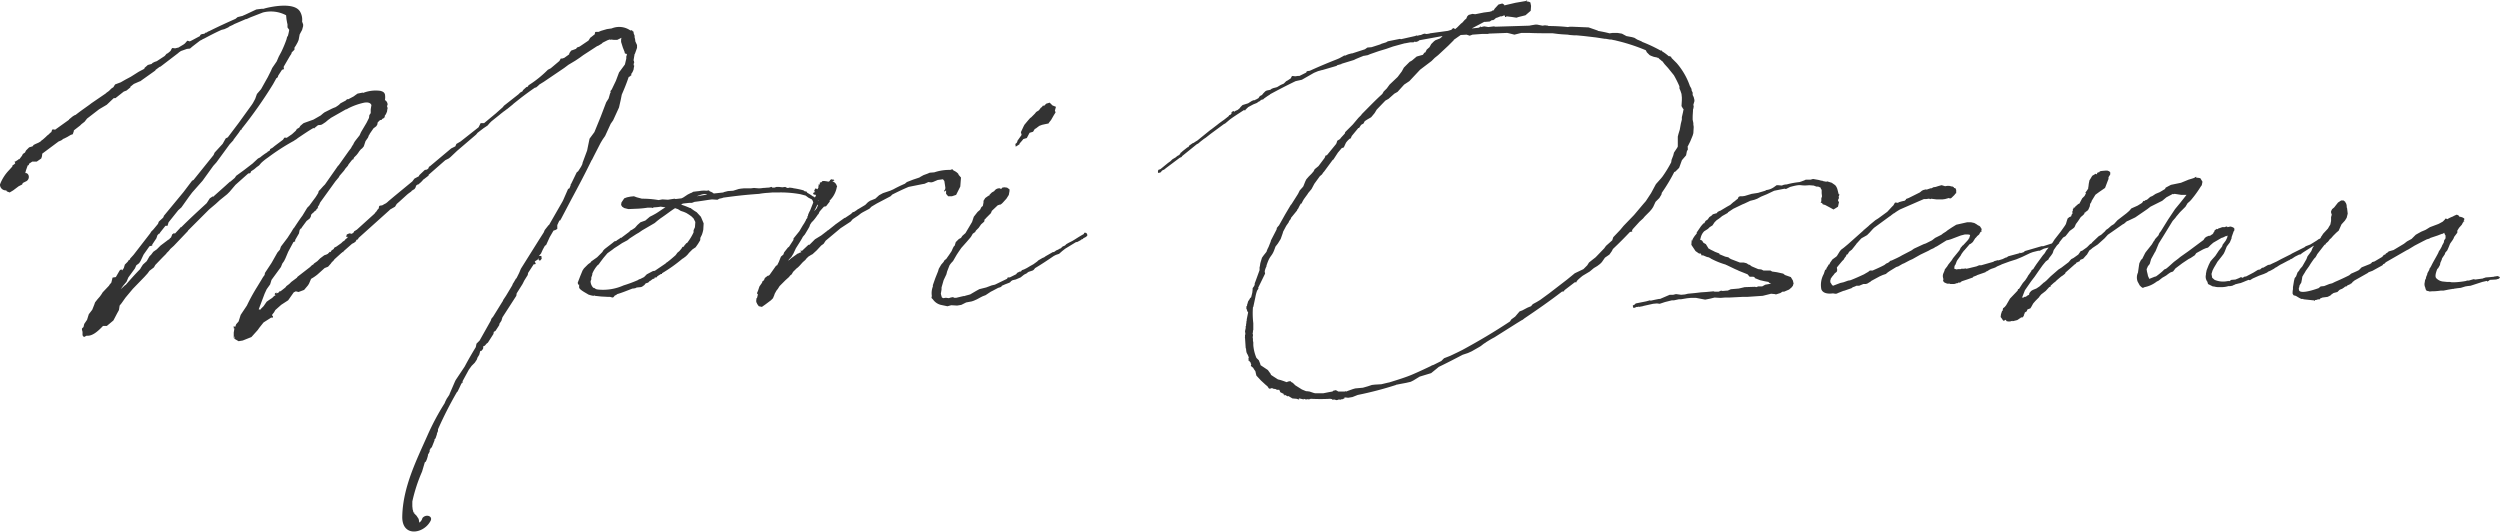 <svg xmlns="http://www.w3.org/2000/svg" width="382.631" height="81.348" viewBox="0 0 382.631 81.348"><path d="M34.182-14.543l-3.025,3.662v.106l-.106.159-.637.584-.106.265v.053l-.743.9-.318.318-.159.265L26.538-4.936l-.531.584v.159h-.159l-.212.318-.425.425-.159.531-.265.372-.053-.159-.212.053-.106.106-.584,1.008-.372.053-.159.053v.106l-.159.637-.318.372v.053L21.815.8l-.159.265-.265.372-.372.425-.372.478-.106.318-.318.8-.531.69-.265.849L19,5.626l-.106.425V6.1c-.265.265-.318.159-.159.743v.531l.212.265.425-.212c.8.106,1.645-.584,2.495-1.486h.584L23.46,5.1l.584-1.115.265-.478.106-.69.265-.318.637-.9L26.432.265l1.8-1.858.478-.531.265-.372.69-.531.212-.372L31-4.565l.531-.531.106-.159a2.9,2.9,0,0,0,.531-.584l.531-.478,2.123-2.229.053-.053v-.053l3.238-3.238,1.008-.849.637-.584,1.115-.9.372-.372.9-1.062,1.964-1.752h.159l.159-.053.106-.265.478-.318.372-.318.372-.265L46.071-19a8.271,8.271,0,0,1,1.062-.849A32.5,32.5,0,0,1,50.9-22.292l.106-.053.318-.212.106-.053a5.559,5.559,0,0,1,.584-.425c.637-.425,1.327-.9,2.07-1.327l.053.053h.106v-.053l.531-.425.478-.053.212-.106.478-.318.372-.318.372-.265a.052.052,0,0,1,.053-.053l2.335-1.327h.106l.159-.106a9.994,9.994,0,0,1,2.495-.9c.637-.106,1.008.053,1.115.372l-.106.637v.584l-.212.318-.053.425-.372.743-.849,1.433-.212.478-.584.743-.159.212-.159.265-.053.159-.053.053-.265.425v.053l-.372.478L57.96-18.683l-.159.159-.106.159-1.858,2.654-.265.265-.425.478-.212.212-.053.106-.053.053v.159l-.265.425a4.59,4.59,0,0,1-.372.531l-.743,1.008-.318.318-.743,1.221c-.478.637-.849,1.221-1.274,1.858l-.106.106-.318.531-.584.9L49.1-6.21l-.159.478-.372.425-.9,1.592L46.655-2.176l-.053.318a4.427,4.427,0,0,0-.425.637L45.434,0a27.87,27.87,0,0,0-1.539,2.813l-.955,1.433-.318,1.008-.372.425L42.09,6.1l-.212-.159v.372h.106l-.106.637v.9l.106-.372v.425l.637.372.637-.106,1.327-.531.955-1.062.265-.372.637-.8,1.168-.743h.265V4.405h-.106V4.193l.265-.318.212-.372.9-.8,1.062-.69L51.06.8l.318-.159L51.8.743l.849-.318.584-.69L53.4-.531l.318-.743a6.452,6.452,0,0,0,1.008-.69l1.062-.955.531-.212.425-.478.106-.159.372-.372.053-.106,1.115-1.008h.053v-.053l.053-.053h.159v-.106l1.327-1.168.318-.159.318-.265v-.159l.265-.106.106-.212,4.671-4.193.159-.159.743-.425.265-.425.425-.372,1.168-1.062.265-.212.372-.265.053-.106h.053l.106-.106.212-.106.106-.106.106-.159.106-.318.212-.159h.106l.372-.318.265-.265.106-.159c.053,0,.053,0,.053-.053h.053l.265-.212.212-.159.265-.212V-17.2l2.548-2.229.531-.265.265-.212,1.008-.955,2.919-2.495.212-.265.9-.69.637-.425.318-.372.265-.265,1.327-1.062.053-.053.478-.372.053-.053h.053v-.053h.053l.265-.212.159-.106.849-.69.106-.106.8-.637c.531-.425,1.38-1.062,2.442-1.8l.212-.053.318-.265L88.638-31l.69-.425,3.132-2.123.637-.478,1.062-.637.637-.425.584-.425,2.123-1.38.159-.053.531-.318.159-.159.743-.372.318-.106h.053l.053.053h.053V-37.9l.478.053h.531l.637-.318-.053.265v.372l.265.849.318.8h-.106l.212.159h.106l.106.106-.106.318v.318l-.212.9-.9,1.221-.478,1.274-.637,1.327-.212.265.053.159-.106.212-.212.743-.372.584-.849,2.229-.955,2.335-.743,1.008-.265,1.274-.106.531-.69,1.858-.053.265a.164.164,0,0,0-.053.106c-.053.106-.106.159-.106.212l-.372.584-.106.159-.212.159-.849,1.752-.106.106.053.053-.212.531-.212.106-.743,1.7-.106.212L90.125-9.5h-.053l-.584.743-.053.106-.106.265-.743,1.168-2.76,4.405-.265.637-.425.849h-.053l-.372.637L84.6-.531,84.5-.265l-.955,1.592-.425.637-.053.159-.106.159-1.38,2.229-.265.318-.106.318L81,5.52,79.509,8.174l-.478.478-.106.531c-.584.955-1.168,1.964-1.7,2.972l-1.38,2.07-.106.212L74.892,16.4v.053l-.425.637-.212.425-.106.265a37.9,37.9,0,0,0-2.654,4.989c-1.7,3.822-3.715,7.855-3.822,12.261-.106,3.291,3.238,2.76,4.3.8.478-.8-.69-1.168-1.221-.478a1.156,1.156,0,0,1-.478.69l-.053-.372-.053-.212-.318-.478-.372-.372.053-.053-.053-.053h-.053l-.053-.053-.053-.265-.053-.159-.053-.478V32.8A24.2,24.2,0,0,1,70.7,28.237l.425-1.433.159-.106.159-.372L71.6,25.8v-.106a.4.4,0,0,1,.106-.212l.159-.318V25a.2.2,0,0,1,.053-.159l.053-.053.053-.159.159-.106.425-1.062V23.3l.159-.159.212-.637V22.4l.159-.372v-.265a58.16,58.16,0,0,1,2.919-5.732h.053l.265-.531.318-.69h.053v-.159h.159v-.265l.955-1.752.425-.584.478-.478.318-.478.106-.318.265-.425.159-.584h.159l.265-.318.053-.425.212-.053.265-.318.212-.159.849-1.327.053-.318.265-.159.584-.9V5.626l.318-.478.159-.531,2.123-3.291.053-.372.9-1.433.265-.531.531-.849.053-.318L87.789-3.5H88l.106-.106-.159-.318.478-.318.106-.212v.265l.106.106H88.8l.212-.265-.053-.425h-.372l.318-.372.265-.584.318-.584.212-.159.531-1.168.584-1.008.318-.106.265-.159V-9.5l.318-.69h.106l.159-.265,1.592-3.025c1.062-1.964,2.123-3.981,3.078-5.945l.053-.053.318-.637,1.008-1.964.318-.531.372-.531L99.572-25l.372-.531.9-1.964.265-1.168.159-.8c.372-.849.743-1.752,1.062-2.707l.106-.053h.053l.212-.212h.106l-.106-.106.053-.159.106-.106v-.053l.053-.053.159-.372.053-.372.053-.212-.053-.106-.053.053.053-.425h.053l-.053-.265-.053-.106.159-.955.053-.053.265-.743.053-.159v-.425l-.265-.584a1.908,1.908,0,0,0-.106-.584v-.265l-.106-.265-.053-.159v-.106l.053-.053-.053-.053-.053.053-.106-.159-.159-.106-.159.053a2.988,2.988,0,0,0-2.866-.318l-.743.106-.9.265-.372.159H97.29l-.106.053-.053.318-.212.159-.265.212-.212.159-.265.425-1.327.9-.106.053-.318.106-.159.212-.584.212-.159.053-.265.372-.053.212-.743.531-.318.106h-.212l-.212.372L90.39-33.492l-.425.212a16.753,16.753,0,0,1-2.972,2.388l-.106.212-.212.053-.531.478-.053.159-.372.212-.265.265-2.229,1.752-.159.212-.955.849-.053.053L80.2-25.105h-.531l-.318.637-2.76,2.176-.637.372-.159.372-.637.318-3.291,2.76h-.053l-.053.053-.106.265-.212.159-.318.053-.849.8-.053.159-.69.372-.318.425-2.707,2.229-.955.8-.106.106-.265.212-.212.106-.372.212-.372.053-.106.106-.053.318-.159.159-.212.318-.159.159-.106.159-2.76,2.495h-.053l-.053.053-.265.159-.053.159-.159.106-.106.106h-.159l-.106-.053h-.159l-.372.159-.106.372h.318l-.053.053h-.053l-.053.106-.318.265-.053.106-.318.212-.212.212-.743.531-.318.159-.106.212-.318.212-.159.265-.106-.053-.318.318-.212.106-.318.106-.637.478-.425.425-.531.372-.053.106-.265.159-.265.265L51.644-1.592l-.106.159L50.688-.8l-.318.318-.425.318-.159.212-.743.584h-.159L48.778.8l-.318.159-.106.106L48.459.9,48.406.849h-.053l-.159.106-.053.159.159.106-.265.159-.265.265-.478.318-.372.265-.478.69-.425.425-.053.106L45.7,3.4l.9-2.388.318-.69.531-.743.212-.69L49.1-3.078l.212-.531.265-.372.212-.425.425-1.008.8-1.486.265-.106v-.212l.584-1.008.106-.531.212-.265.053.053.053-.159.743-1.008.212-.159.265-.212.159-.265.053-.265a.185.185,0,0,1,.053-.106l.265-.265.106-.053.106-.159.265-.159v-.106l.212-.212h.106l-.106-.106.053-.159.106-.106v-.053l.053-.053.159-.372,2.335-3.238.531-.637.106-.212.69-.8.212-.318.372-.425.106-.212.584-.743h.106l.053-.053.053-.159.053-.106.372-.372.212-.265.212-.318.265-.318.159-.106.265-.318.265-.8.372-.531.106-.265.053-.159.053-.053h.053v-.106l.584-.849.425-.318.159-.265.053-.318.318-.318.106-.053h.159l.106-.159L64.7-25.8h.053l.212-.212h.106l-.106-.106.053-.159.106-.106v-.053l.053-.053.159-.372.053-.372.053-.212-.053-.106-.053.053.053-.425h.053l-.053-.265-.106-.212-.212-.212h-.053a2.572,2.572,0,0,0,0-.9c-.106-.318-.318-.425-.69-.531a5.3,5.3,0,0,0-2.654.318l-.053-.053-.8.159-.372.265-.212.159-.8.425h-.212l-.212.212-.8.425-.212.212a4.427,4.427,0,0,1-.637.425h-.053l-.372.159-1.168.584-.212.159-.372.318-1.115.637-1.486.531L52.44-25l-.372.318-.159.265-.372.212-.159.265-.584.531-.849.584v-.053h-.318l-.212.318-1.274.955-.318.265-.372.212-.053.212-.265.159-.106.053v.053a8.46,8.46,0,0,0-1.115.8l-.318.159-.69.637-.106.106-1.38,1.062-1.168.849-.212.318-.69.584h-.053l-.531.478-.053.053-2.017,1.8v-.106l-.478.318-.478.743c-1.327,1.221-2.6,2.388-3.875,3.662l-.159.053L33.6-8.97l-.106.106-.584.637h-.265l-.106.106h-.053l-.212.531a.64.64,0,0,0-.265.265l-.212.106-.053.053-1.062.8-.584.584-.531.372-.318.425-.265.265-.425.743-.584.531-.372.584v.053c-.849.849-1.592,1.7-2.282,2.495h-.053l-.69.637.372-.531.531-.637.265-.637,1.008-1.38.212-.478.425-.318.212-.318.478-1.008.9-1.274.425-.106v-.159l.637-.955.159-.478.265-.265.053.053.106-.212.8-1.008h.318l.159-.531,1.486-1.858.478-.425,1.168-1.645.478-.637,1.592-1.8,1.645-2.282.478-.531,2.017-2.76.584-.637v-.053l.8-1.062.318-.478h.106l.053-.159a67.845,67.845,0,0,0,4.777-6.794l.531-.955h.053l.159-.159.053-.212.584-.9.318-.106-.053-.159v-.212l.955-1.645.212-.318.053-.212.425-.425v-.318l.212-.318.265-.478.159-.372.159-.849.372-.69.159-.584v-.265l-.159-.425a2.453,2.453,0,0,0-.318-1.539c-.9-1.486-4.405-.743-5.414-.478a.478.478,0,0,1-.265.053h-.159l-.849.106-1.7.8-.372.159a.2.2,0,0,1-.159.053l-.637.159-.318.265c-1.327.584-2.707,1.221-3.981,1.858l-.265.106-.053.053-.159.106-.053-.053-.265.212-.372.053-.212.106-.106.212c-.531.265-1.062.584-1.539.8l-.159-.053-.212-.053-.372.425-.212.159-.8.478h-.053l-.425.106-.425-.053-.106.106-.159.318-.106.106-.318.265-.212.106-.265.318-1.221.8-.318.106-.318.159-.159.159-.584.159-.106.106-.372.318-.053.159c-.372.212-.743.372-1.062.584l-1.008.637-.8.425-.743.425-.849.318-.106.159-.159.265-.318.212-.372.372-.372.265-.106.106-2.176,1.486c-.531.425-1.433,1.008-2.442,1.8l-.159.053-.265.159-.584.478v.053L14.543-24.1l-.372-.053-.106.106-.106.318-.159.106-.265.265-.212.159-.212.212-.478.425-.106.053-.212.212-.265.159-.106.053-.372.159-.318.159-.159.212-.531.159-.478.478-.159.318-.318.212-.159.318-.053.053-.318.425H8.917v.106H8.864l-.425.265H8.333l.106.265-.159.159-.265.159v.106l-.053.106-.478.531A6.362,6.362,0,0,0,6.1-15.711a.883.883,0,0,0,.584.849.9.9,0,0,0,.372.053l.106.159.425.159.531-.318.849-.637.531-.265.053-.159.106-.106.531-.265c.584-.425.318-1.274-.212-1.221l.106-.425.265-.743.159-.053.053-.212.478-.318h.69l.69-.478.106-.318.053-.425,2.495-1.858.265-.106.212-.106.265-.212h.053l.531-.265.531-.318.318-.106.159-.478v-.106l.955-.743.212-.212.478-.372.372-.478,1.858-1.433,1.168-.69,1.062-1.008h.265l1.274-1.008.425-.159.584-.478v-.106l.531-.425.849-.372.159-.053.212-.159,2.017-1.433h.053v-.106l.637-.478.159-.053,2.707-2.07.106-.106.318-.212.159-.053.743-.265.478-.053.372-.318,1.168-.9A2.151,2.151,0,0,0,37.207-38h.053c.9-.478,1.8-.955,2.76-1.38l.425-.106.584-.265.212-.159.584-.265.053-.053,1.858-.8h.106l.584-.265,1.911-.743a4.968,4.968,0,0,1,3.556.425l.053.584.106.584.053.212v.478l.265.372a7.912,7.912,0,0,1-.212.955l-.106.106-.106.425a18.408,18.408,0,0,1-.8,1.911l-.372.69-.318.743-.69,1.008-.212.478-.478.955-.212.372-.8,1.433-.637.743-.265.743-.372.69a.763.763,0,0,0-.106.159l-2.07,2.866-1.645,2.176-.318.159-.478.849-.053.053-1.168,1.274-.159.372L35.721-16.4l-.212.106Zm79.562,5.732.053-.955-.265-.637-.159-.372-.637-.69-.425-.265-.212-.159-.106-.053-.159-.159h-.106a12.687,12.687,0,0,0-1.38-.531l.265-.159.955-.106h.425l.425-.159c.955-.106,1.8-.265,2.654-.372l.849.053.265-.159.478-.106.106-.053c1.539-.212,3.185-.425,5.52-.584a10.942,10.942,0,0,1,1.38-.159l.637-.053h.8a17.058,17.058,0,0,1,3.5.265l.8.212.425.318.531.265.159.265c0,.106.053.159.053.212L130.2-12l-.106.265a4,4,0,0,0-.318.69v.106l-.106.159v.425l.318-.106.212-.318c0-.053.053-.106.106-.159v-.053l.212-.318.478-.849.159-.372.318-.265v-.159l-.212-.318-.159-.318-.265-.106-.159-.159h-.106a8.645,8.645,0,0,0-.9-.584l-.159-.212H129.3l-.212-.159a11.28,11.28,0,0,0-1.486-.318l-.212-.053-.425-.053-.212.053h-.159l-.318-.159-.372.053h-.106l-.478-.053h-.372l-.318.106h-.318l-.106-.106h-.106l-.106.053-.212.053c-.318,0-.637.053-.9.053a3.026,3.026,0,0,1-.69.053h-.053l-.637-.053-.425.053h-1.062l-.531.053-.318.053-.849.265-.8.053-.637.159-.053.053-1.486.159a1.594,1.594,0,0,0-.584-.318l-.159-.159-.372.053a3.934,3.934,0,0,0-1.115.053l-.478.053-.425.053-.265.159-.159.053-.425.212-.478.318a2.151,2.151,0,0,1-.478.265l-.9.106-.159-.053-1.008.159-.849-.053-.584.106a14.548,14.548,0,0,0-2.548-.212l-.8-.212-.425-.159-.531.053-.531.106-.425.159-.425.637-.053.372.159.265.318.212.637.159L103.5-12h.053a14.427,14.427,0,0,0,1.645-.159h.637l.159.053.053-.053.159-.053a7.253,7.253,0,0,0,1.008-.106l.743.106c-.478.265-.955.637-1.486.955l-.478.265-.425.212-.69.584-.743.265-.478.425-.372.425-.478.318-.159.053-.265.265-1.274.955-.053-.106-.106.159-.425.265-.106.106-.265.053-.318.265-1.168.9-.212.212-.159.265-.8.8-.9.637-.106.159-.372.265-.637.637-.212.318-.372.9L94.53-.69l.053.318.159-.053V.053c.053.372,1.168.9,1.38,1.062a3.492,3.492,0,0,0,.8.212c.053,0,.159-.053.212-.053v.053l.955.106,1.008.053h.372l.372.106L100,1.539l.212-.265.159-.053.212-.159c.743-.212,1.486-.531,2.335-.849h.106l.318-.053.212-.106L104.137,0l.212-.053.372-.265.212-.265L105.3-.69l.265-.265h.053l.425-.318h.212v-.159c.053,0,.053,0,.106-.053h.212l.106-.106v-.053l.584-.372h.159v-.106a23.526,23.526,0,0,0,3.132-2.229l.106-.053.425-.318.265-.265.212-.265.531-.531.478-.318.372-.531.318-.531c.053-.159,0-.318.053-.425l.212-.425A4.422,4.422,0,0,0,113.744-8.811Zm-2.495,2.07h-.106l-.106.159-.159.159-.106.212-.212.053-.159.265-.318.372-.318.265-.106.159-.159.212c-.425.372-.849.743-1.274,1.062l-.106.053-.159.159-1.645,1.115h-.106l-.212.053-.9.478-.425.425-.637.318h-.159l-.053.106a19.885,19.885,0,0,1-2.282.849,7.673,7.673,0,0,1-3.875.637c-.106,0-.212-.053-.318-.053L97.025.106h-.106A1.479,1.479,0,0,1,96.494-.9l.053-.159.053-.106v-.318l.106-.265.053-.212V-2.07A4.646,4.646,0,0,1,97.608-3.4c.053,0,.053-.053.106-.053l.265-.372.478-.637.584-.69.053-.053.743-.531.265-.212.584-.372.637-.425.8-.425.265-.212.053-.053,1.062-.69.372-.212L104.4-8.7l1.911-1.115.372-.318.478-.372c.955-.637,1.592-1.168,2.282-1.592a.185.185,0,0,0,.106.053l.318.106.425.265.478.159.372.159.425.265.372.265.318.318.265.531v.053l-.053.743-.212.478v.318A8.1,8.1,0,0,1,111.249-6.741Zm1.486-7.165c.531-.212,1.221-.478,1.592-.265ZM126.96-4.352l.265-.265.318-.531.372-.8.637-1.008.318-.531.106-.212.318-.372.478-.8.212-.372.106-.318.318-.478s.053.053.053,0a8.812,8.812,0,0,0,.849-1.115h.053l.159-.372.212-.265.478-.531.318-.053.584-.743-.053-.106a3.822,3.822,0,0,0,1.115-2.07l.053-.159-.053-.053a.986.986,0,0,0-.69-.69l.265-.106.053-.053-.106-.106h-.159l-.212-.053-.212.159v.106l-.212.106-.265-.053-.372-.053H132l-.212.212h-.106l-.106.053v.265l-.265.053.106.053-.053.159v.212l-.159.265-.265-.159-.212.318.053.212h.106l-.106.053h.106l-.212.053-.106.106v.159l.265.106.053-.053.106.159-.053.106-.159.265-.053.159v.106l-.106.106c0,.265.212.531.478.265l.212-.265.053.053-.159.212.053-.106-.159.159.212.106v.159l-.053.265-.159.372-.318.372-.159-.106-.318.053-.318.531v.159l-.372.531-.106.106-.053.159-.265.478-.212.318-.531.9-.9,1.115v.212l-.69,1.062-.159.106-.584.743L126-4.989l-.372.318-.318.8-.265.531-.159.053-.372.531-.637.9-.159.106h-.106l-.478.372v.106l-.159.265-.212.159v.106l-.053.106-.372.531-.212.637L121.971.9l.053.212.106-.106-.159.637-.106.106v.212a.617.617,0,0,0,.106.531v.053l.265.372.478.106.531-.372.849-.637.318-.318.106-.265.053-.106.106-.318.265-.478.212-.265.265-.425.9-.9.531-.478.212-.265.212-.159.212-.372.531-.531.212-.159.265-.265.478-.531.425-.372.053-.106.372-.372.425-.265.212-.106.637-.584.69-.743.372-.265.318-.478,2.282-1.911,1.539-1.008.318-.372.8-.531.478-.372.265-.159L139.168-12l.318-.318.8-.478,2.123-1.115.265-.265.318-.159c.318-.159,1.168-.584,2.176-1.008l2.123-.425.318-.053.584-.265.425.053.265-.053.743-.318.8-.106.212.265.106.69.053.372-.053.265-.106.053v.265l.265-.212v.531l.318.372h.584l.637-.212.637-1.274.106-1.38-.372-.425a.276.276,0,0,0-.106-.212,1.909,1.909,0,0,0-.637-.425l-.212-.212-.318.106a7.2,7.2,0,0,0-2.442.372l-.69.053-.372.159-.584.212-.478.265-.159.106-.955.318-.955.372-.318.265a18.579,18.579,0,0,0-1.752.849l-.478.212-1.115.372-.584.318-.584.531-.8.318-.318.212-.425.425-1.062.637h-.053l-.106.106-.478.318-.212.053-.265.265-.955.637v-.053l-1.486,1.062-.053.053-1.008.8H132.8l-.106.106-.9.69-.955.584-.849.849h-.159l-.955.9h-.318l.212.212-.425.159v.053h-.106l-.106.053-.212.159-.743.531-.425.372.106-.212Zm36.3,2.229.106-.106.159-.106.637-.212.159-.106.212-.265c.9-.531,1.858-1.168,2.866-1.858l.318-.159L168.2-5.1l.478-.425.478-.372L170.8-6.9h.159l.69-.372v-.106h.053l.106.053.106-.159.318-.159.159-.106.159-.212-.159-.318-.159-.053h-.159l-.106.212c-.584.318-1.062.637-1.486.9l-.265.159-.531.265-.372.212-.212.212-.372.159-.265.265c-.053,0-.053.053-.159.053l-.265.159-.265.106-.372.265h-.159l-1.115.637-.212.159-.265.106-.637.372-.159.159-.584.425-.478.265-.531.318-.425.212-.318.106-.159.212H162.2l-.425.212-.106.159-.053.053-.955.478h-.318l-.106.212-1.858.9-.478.106-.849.318-1.062.265-.478.265-.637.372-.265.159c-.318.106-.637.159-.9.265h-.159l-1.115.265h-.265l-.212-.106-.318.053-.318.106-.372-.053h-.159l-.318.053-.212-.106c0-.053-.053-.106-.159-.584l.106-.637V.053l.318-1.115.425-.9.106-.425.372-.955a3.752,3.752,0,0,1,.531-.637l.584-1.008.318-.478L153.233-6l.8-.9.637-.743.106-.159.212-.372.372-.265.106-.212.425-.425.372-.531.478-.425.053-.318c.053-.053.159-.106.212-.212l.743-.743.053-.106.106-.265.9-.849.318-.106h.106l.212-.159.159-.159.531-.584.372-.584.106-.584v-.265l-.372-.265-.425-.053-.318.053-.053.106-.159.106c-.053-.053-.106-.106-.159-.106a.911.911,0,0,0-.849.425l-.372.212-.372.372v.106h-.106l-.159.106-.372.265-.265.425v.265l-.106.531-.212.159-.212.425-.372.318-.584.743-.265.8-1.008,1.7-.478.425-.212.318-.318.159-.478.478-.159.531-.159.159-.159.318-.159.372-.425.637c-.159.212-.265.372-.372.531l-.318.265-.106.212-.372.425-.372.637-.106.372-.425,1.062-.372,1.062v.212a2.784,2.784,0,0,0-.159,1.433l-.053.318.212.212a2.063,2.063,0,0,0,1.221.849l1.008.212.584-.159.9.053.637-.106.743-.372.849-.159.318-.106.478-.212.584-.318.318-.159.425-.159.8-.531.318-.159.8-.425L159.231,0l.159-.106.053-.106.478-.212.69-.265L160.77-.8l.053-.106.265-.159.478-.106.743-.318.531-.425Zm4.405-24.628-.106-.265.159-.584-.531-.212-.425-.425-.531.159-.372.372v-.106l-.265.106h.106l-.212.212h-.053l-.318.425-.425.265-.212.265-.584.584-.106.053-.372.425-.531.637-.159.318-.372.8.106.425-.637.9c0,.159-.106.265-.106.318l-.212.159.053.425.584-.372v-.106l.372-.425.212-.265.531-.159.425-.8.531-.159.265-.425.212-.106.053-.053.425-.318.425-.159.478-.106.531-.106v-.053l.159-.212.212-.265.425-.743Zm29.882,38.8.053.053.265.212.053.053a2.492,2.492,0,0,0,.318.478l.159.69.69.743.69.637.318.265.212.318.159.053.318-.106.212.106.372.053.159.106h.372l.053.106.106.265.531.265v.159l.106.106v-.159l.212.106.265.159.106-.053.106.053.531.318.637.053.318.106.106-.053-.106-.106h.106l.478.106.159.053.053-.106.318.106.318-.053.106.053.318-.106a27.716,27.716,0,0,0,2.972,0l.318.053h-.053l.106.106.212-.053.425.106.318-.106h.106l.053.053.318-.106.053.106v-.106l.318-.106v-.106l.053-.053.531.053.637-.106.8-.318a54.433,54.433,0,0,0,5.892-1.539l.053-.053h.106l.531-.106.849-.159.69-.159.425-.212.955-.584,1.752-.531.849-.69.318-.265c1.221-.584,2.442-1.221,3.662-1.858l.8-.265.584-.265,1.115-.637.265-.159.478-.372.265-.159.053-.053c.425-.265.849-.531,1.274-.743l3.45-2.176.69-.425.212-.106.265-.212C241.394,3.45,243.3,2.123,245.162.69l.318-.053.053-.159,1.592-1.221h.265V-.849l.159-.212a9.224,9.224,0,0,1,.8-.69l1.062-.637.637-.531.531-.318L251-3.556l.265-.265.478-.69.69-.478.372-.531.159-.318c.9-.849,1.752-1.7,2.6-2.6l.212-.053h.159l-.053-.159.106-.212,1.062-1.168.531-.478.265-.318.743-.743.318-.372.212-.318.372-.8.584-.584.318-.531.053-.265a26.615,26.615,0,0,0,1.911-3.185l.159-.053.584-.584.425-1.168.637-.743.106-.531.053-.212.106-.053v-.425l-.053-.053.425-.849.372-.9.106-.372.053-.955-.053-.372v-.212l-.106-.531v-.372c0-.372.053-.8.053-1.168l.053-.159.053-.318-.053-.265.159-.531v-.212l-.106-.425-.159-.318v-.372l-.159-.318V-30.2l-.053-.212-.212-.372a10.7,10.7,0,0,0-2.017-3.5l-.8-.8-.053-.159-.212-.106h-.159a7.062,7.062,0,0,0-1.008-.743l-.106-.159-.106.053a22.846,22.846,0,0,0-2.813-1.327l-.159-.106-.637-.265-.425-.265-.372-.106-.849-.159-.69-.372-.637-.106h-.849l-.372.053h-.053c-.584-.159-1.168-.265-1.752-.372l-.053-.053-1.38-.478-2.548-.106h-.318l-.318.053a27.882,27.882,0,0,0-2.972-.159l-.053-.053-.478-.053-.372.053-.8-.159h-.318l-.637.106-.265.053-5.2.159-.212-.053-.849.106-.637-.106-.265.053-.159.053-.106-.053-.053-.053-.053.053.053.053-.212.053-.053.053-1.062.106,1.911-1.008h.212l.637-.053.318-.212h.212l.318-.212.053-.106.212-.053.531-.212h.212l.372-.159.106.159v.106h.159l.053-.106.849.106.69.106.318-.106,1.062-.265.8-.69.053-.743-.106-.531-.212-.106-.372-.053.106-.212H239.8l-.053.106-.159.053-1.539.265-1.592.372-.053.053-.106-.159-.265-.159-.584.159-.584.637-.159.265h-.159l-.106.106-.372.106-.849.106-1.327.265-.425-.053-.584.159-.212.212-.159.372-.212.159-.372.425-.212.159-.584.584-.318.265-.212-.159-.159.053-.212.212-.531.159-2.707.372h-.053l-.053.053c-.159,0-.318.053-.478.053l-.265-.053-.212.053-.372.159c-.212,0-.425.106-.584.106v-.053l-.318.106-2.123.478L220.375-38l-1.858.372-.265.159-.69.212-.212.106-1.327.425-.637.053-.372.265-1.964.637h-.106l-.584.159-.053.053h-.053l-.212.106h-.212l-.159.106-.584.318-.372.159q-2.229.876-4.14,1.752l-.372.053-.159.106v.106l-1.062.531h-.265l-.372.053-.425-.053-.106.053-.159.318-.478.318-.212.106-.372.372-.478.212-.531.318-.159.053-.425.106-.265.106-.212.159-.531.106-.212.106-.318.318-.212.265-.318.159-.212.318-.372.212-.106-.053.053.106c-.053,0-.106.053-.159.053h-.159l-.265.106-.584.372-.849.265-.318.318-.106.159-.318.265-.372.159-.212.159v-.159l-.159.053-.212.159v.106l.159-.053-.106.053-.159.212-.053.053-.159.053-.053.053-.053.106-.743.584-.159.106-.584.425-.265.212-.9.69-.159.106-1.964,1.592-.265.159-.318.212-.159.053-.531.372-.106.212-.159.053-.743.584-.159.159-.159.106-.053.159-.212.212h-.053l-.265.159v.053c-.053,0-.106.053-.159.106l-.372.212-.159.106-.265.265-.372.265-1.168.955-.318.106-.053.212v.159l.053.106.212-.053.159-.053.159-.212.212-.159h.106l.318-.265,2.123-1.592.265-.106.106-.159,2.229-1.8.212-.106.372-.318.478-.372.318-.212.743-.584,2.017-1.486.212-.106.69-.584c.637-.478,1.327-.9,1.964-1.327l.106-.053.106-.106.106.053v.053l.106-.053v-.053l.318-.318c.053-.053.106-.053.106-.106l.8-.425.531-.212.372-.265h.106l.053-.106.265-.159h.159l.159-.159.531-.372.425-.265h-.053c1.274-.69,2.6-1.38,3.928-2.017l.955-.212,1.858-1.062.637-.265.212-.053.372-.106h.053l2.176-.637.106-.106.584-.159h.053v-.053l1.911-.584.318-.159.637-.265.531-.212h.053l.584-.106.372-.159,1.221-.425.159-.053,1.062-.318,1.062-.372,1.752-.478h.053l.849-.159h.478l.159-.106.212.053.318-.106.212-.159,3.5-.637a.052.052,0,0,1-.053.053h.053l-.053.053-.318.265-.69.265-.212.159-.425.425-.265.478-.425.372-.212.425-.159.053-.212.318-.955.265-.69.584-.159.106-.212.106-.9.9-.318.584-.637.849L218.783-31l-.425.584-.478.478-.212.372c-1.062.955-2.123,2.07-3.185,3.132v.053l-.478.478-.849,1.008-1.168,1.168-.053.212-.584.637-.159.212-.425.265-.053.212-.106.265-1.433,1.752h-.159l-.106.212-.053.159-.955,1.274-.584.478-.159.318-.318.372-.425.425-.372.425-.159.318-.318.8a.052.052,0,0,0-.053.053l-.478.531-.265.531-1.008,1.592-.106.106-.849,1.433-.955,1.7-.106.106-.212.265-.053.265-.849,1.645-.053.212-.318.8-.053.106a3.248,3.248,0,0,0-.265.637l-.425.531-.265.372-.212.69-.053.212-.053.372-.053.212V-2.6l-.637,1.752-.106.265v.212a.2.2,0,0,0-.053.159l-.265.372V.372l-.053.478-.159.637-.053.159V1.592l-.106.053-.106.212-.212.318-.106.372V2.6l-.053.053v.159l-.053.159h-.106v.053h.053v.318l.053.053.053.106v.159l.106.106.053.106-.212,1.062V5.1a.787.787,0,0,0-.053.372,1.47,1.47,0,0,0-.053.478h-.053v.318l-.106.478.053.372v.159h-.053V7.7l-.053.053h.053l.106,1.592.053.053c.053.9.159.584.425,1.38l-.053.106v.159l.053.159h-.053v.106l.106-.053.053.106.159.159a.405.405,0,0,0,.106.265ZM247.126-2.123l-1.168.955L243.2.955l-1.38,1.008-.531.318L240.7,2.6l-.265.318-.531.212-.8.425-.425.159-.318.372L238,4.512l-.584.425-.212.318c-2.388,1.592-4.83,3.025-7.272,4.352l-.637.318-1.221.584-.955.372-.425.425-1.168.584-.318.106-.053.053c-1.008.478-2.017.955-3.025,1.38-.9.372-2.07.743-3.45,1.168h-.053l-1.115.265-.955.053-.478.053-.637.212-.743.212-1.168.106-.372.106-.743.265-.265.106-.106-.053-.106.053h-1.008l-.265-.159-.159-.053-.106.053h-.159l-.212.159-.584.106-.8.159h-1.274l-.212-.053-.637-.212-.425-.053h-.106l-.637-.265-1.008-.637-.372-.372-.212-.106-.159-.159-.318.053-.265.106-.425-.159-.478-.159-.425-.106-.743-.478-.318-.212-.053-.159-.425-.584-1.115-.743-.053-.212-.212-.531-.372-.372a6.263,6.263,0,0,1-.478-1.964V8.439l-.053-.212V7.908l-.053-.318.053-.053V7.272l-.053-.212.053-.159V6.688l.053-.159V5.52a12.605,12.605,0,0,1-.053-2.442l.053-.053.318-1.486a5.6,5.6,0,0,1,.265-1.008l.212-.318-.053-.106,1.062-2.176-.053-.318v-.053a2.992,2.992,0,0,1,.212-.637l.053-.106v-.106c.531-1.645.743-1.274,1.168-2.335l.212-.584.372-.478.425-.69.318-.9.053-.212.478-.9.372-.531.053-.159.212-.318h.106l-.053-.159.955-1.168.053-.159.106-.106.212-.425.212-.372h.106l.212-.425.159-.265.584-.8.053-.106.531-.637.425-.8.849-1.168.318-.265.212-.318.106-.106,1.327-1.8.106-.053.69-1.062.584-.69.318-.106.318-.69a3.182,3.182,0,0,1,.584-.637l.159-.053.159-.372,1.008-1.221h.106l.318-.478.372-.212.159-.318.053-.053.318-.212.637-.372.531-.637.318-.531,1.327-1.38.478-.265.9-.8.478-.265L221.012-31l.8-.531,1.645-1.752,1.752-1.327.478-.478.531-.425,1.539-1.433.849-.849v-.053l1.062-.743.9-.053.478.159.425-.159,1.433-.106h.9l.212-.053,2.76-.106.265.053.849.212,1.062-.265h1.168c1.062.053,2.282.053,3.609.053l.849.106.584.053.9.053.318.053.69.053h.372l1.115.106,1.8.212,1.38.212h.159l.584.106h.212l.478.106h.053l.849.212a28.415,28.415,0,0,1,3.928,1.327l.159.318.425.425.212.106.425.159.531.106v.106l.053-.053v-.053l.106.053.212.212a1.407,1.407,0,0,1,.318.265l.106.053.318.425.531.584.9,1.115a16.893,16.893,0,0,1,.849,1.7v.318l.159.372.159.478.053.531v.425l-.053.9.212.372.106.106-.106.531-.159.69v.372l-.159.637-.159.9L263-23.46l-.106.425V-21.5c-.053.053-.053.053-.053.106l-.531.8-.106.425-.265.69-.053.372a18.334,18.334,0,0,1-1.327,2.176l-.212.265-.8.9-.743,1.38-.8,1.221-.372.425-1.433,1.7L254.61-9.395l-.531.637-1.062,1.115-.159.478-.955.849-.265.372-1.327,1.38-.478.372-.531.425-.265.425-.584.584Zm40.445-11.836.053-.265h-.106c-.106-.372-.159-.69-.265-.955l-.106-.212-.159-.212-.531-.372-.69-.212-.159.053-.531-.106-.053-.053h-.159l-.372-.106-.9-.159-.372.106h-.743l-.212.106-.425.159-.318.106a12.487,12.487,0,0,0-1.8.318,1.036,1.036,0,0,1-.372.053l-.265.053-.265.106-.584-.053h-.212l-.372.265a2.48,2.48,0,0,1-1.221.478l-.159.106-.9.265-.159.053-.318.053-.69.106-1.062.318-.372.053h-.372l-.212.106-.106.265-.212.159-.318.265-.159.106-.478.425-.478.265-1.062.637h-.053l-.318.159-.159.212h-.053l-.531.159-.212.212-.318.212-.265.372-.318.212-.212.372h-.106l-.372.425-.69,1.008.053.053c-.106.212-.318.372-.425.584a1.793,1.793,0,0,0-.318.637l-.053-.212-.053.8.637.955.531.372h.265l.159.318.159-.053.637.265.265.053.318.159v.053h.053a11.506,11.506,0,0,0,2.229.9l.053.053h.053l1.327.637.372.159.212.106,1.327.531.318.372h.531l.212.053.053.159.8.318.69.159.584.106.159.159.265.106-.9.159-.478.265H275.2L274.885,0l-.159-.053L273.134,0l-.9.212-1.221.106-.478.212c-.318,0-.584.053-.849.053l-.159-.053-.372.159h-.637l-.159-.053-1.115.106-.8.053-.9.106-1.115.106L264,1.115l-.584.053-.8-.106-.425.106h-.531l-1.486.637h-.159l-.531.106-.743.159-.106-.053-.584.159-1.592.318-.212.212H256.2l-.106.053-.106.106.053.053-.053.053h.053v.106l.106.106.212-.053.212-.106h.212l.053-.053.106.053.584-.106.159-.053,1.433-.318.584-.053.425.053.8-.265,1.062-.265h.318l.743-.159h.318l.955-.159.531-.053h.849l1.38.265.8-.159.637-.159.9.053.69-.053h.637l2.123-.106h.69l2.335-.159,1.274-.318.584.053.159.053L278.6.9l.318-.212h.265l.743-.318L280.3.053l.212-.265.053-.212.053-.106-.106-.478-.318-.531-.9-.318-.265-.212-.955-.212-.743-.106-.265-.159H276l-.318-.159L275.2-2.76,274.2-3.185l-.212-.159-.106-.106-.053.053-.425-.265-.425-.106h-.584l-1.38-.531-.053-.053H270.9l-.265-.212-.478-.106-.9-.372v-.106l-.69-.265c-.265-.159-.584-.265-.9-.478h-.053l-.159-.265-.265-.425-.372-.212-.159-.265c-.265-.318-.425.053-.265-.478a2.075,2.075,0,0,1,.531-1.008l.584-.372.265-.265.425-.265.318-.478.318-.318.318-.212.212-.159.318-.265.849-.478.053-.106.8-.531,1.433-.69.265-.106.9-.425.637-.159.425-.159.584-.318.9-.372,1.115-.531,1.592-.318.212.053.637-.318c1.964-.531,1.274-.106,2.919-.265l.69.053.425.159h.265l.372.159.053.212.106.106v.531l.053.478-.106.318v.425l-.106.265h.212l.106.212.372.106.8.425.478.265.265-.159.425-.265.159-.743h-.053l-.106-.212.053-.212.106-.159-.053-.159v-.106Zm17.144,9.978-.425.531-.159.265-.372.478-.053.212-.159.372a1.071,1.071,0,0,0-.053.69l.053.212-.053.265.159.212.212.106.265.106h.372l.106.053h.584l.372-.106.053-.053.106.053.106-.106.159-.053.053.106.053-.053L306.36-.9l.8-.265.9-.318.053-.106.425-.159.053.053V-1.8l1.38-.478.106-.106.159-.053.425-.265.372-.159h.053l.425-.159.265-.159L312.3-3.4l.212-.106,1.168-.425,1.008-.318.9-.372,1.221-.584.425-.159.849-.212h.212l.637-.318.9-.212h.425l.212-.159-.053-.372h-.106a.2.2,0,0,0-.159-.053l-1.327.425h-.265l-2.548.743-.159.159-.478.159-.159-.106V-5.2l-1.752.478-.212.159-.212.053-.425.212-.69.212V-4.14l-.584.159-.159.106-1.858.531h-.318l-.372.159-.425.106c-.478.106-.8.212-1.168.265l-.106-.053-.265.053h-.372l-.106.053h-.372l-.265.053c-.053,0-.106-.053-.159-.053-.212-.053-.159.053-.159-.106a.723.723,0,0,1,.106-.531l.053-.053.159-.425a1.331,1.331,0,0,1,.212-.372l.425-.584.106-.212.106-.159.318-.425.106-.053v-.053l.106-.106.637-.743.159-.053.318-.265.372-.584A1.408,1.408,0,0,0,308.7-7.8l.318-.265.106-.212.106-.159.106-.106.053.053.053-.106h-.106l.053-.159V-8.97l-.106-.053v-.053a.594.594,0,0,0-.425-.372l-.212-.159-.372-.212-.478-.106h-.637l-1.645.372-.69.425-.637.425-.265.212-.425.265-.265.212-.955.478-.478.372-.955.478-.318.106-1.486.69-.372.265-1.433.743-.372.212-.425.212-.8.372-.212.053-.159.159-.106.053v.053l-.372.159-.265.212c-.584.318-1.221.584-1.8.849h-.425l-.265.212-.372.212-.265.159c-.69.318-1.38.637-2.07.9l-.265.053H289l-.743.265-.478.106-1.115.425-.159-.106-.159-.265-.106-.159v-.318l.053-.106v-.106l.212-.318.265-.318.159-.212.212-.159.106-.106v-.106l.053-.106-.053-.318v-.106l.531-.637.265-.318.265-.265.106-.212.212-.265.106-.265h.106L289-5.2l.106-.212.159-.106.106-.106.159-.106.637-.8.106-.159.106-.106.478-.531.159-.159.478-.265.372-.212.372-.372.478-.531.212-.212,2.388-1.752.106-.053.053-.053.478-.372c0,.053,0,.053.053,0a8.642,8.642,0,0,1,.9-.584l.849-.372,1.221-.531.849-.372.743-.318h.372l.372-.053h.106v.053h.212v-.053l.849.106h.955l.372-.053.584-.159a.308.308,0,0,0,.372,0c.372-.372.531-.478.584-.637l.159-.106v-.478l-.106-.265-.212-.053-.053-.106-.159-.106h-.212v-.053h-.106l-.212-.053h-.318l-.318.053-.531-.159-.212.053-.372.106-.318.106-.372.053-.265.159h-.159l-.478.159-.106.053-.106-.053-.425.106-.212.106-.318.265-1.7.849-.425.159v.106l-.212.159-.265.053-.212.053-.372.106-.159.106-.372-.053-.106.053-.212.372-.265.265-.637.69-.053.053-1.38,1.008-.425.265-.9.743-.159.159-.69.584h-.053V-8.7l-2.388,2.123-.637.531-.425.318-.212.265-.425.69-.106.106-.584.425-.372.531-.106.265V-3.5l-.106.053-.106.212-.212.318-.053.212-.159.053-.212.637a3.463,3.463,0,0,0-.372,2.335c.212.584.9.743,1.752.637h.053l.318.053h.159l.159-.053L287.412.9l.8-.318.212-.053,1.062-.372L289.694,0a2.218,2.218,0,0,0,.531-.212h.425l.637-.265h.478V-.531h.106l.531-.318.106-.106,1.274-.69.478-.212.478-.159.318-.265.318-.212.955-.584.318-.106.637-.372.265-.106.8-.425.478-.212,1.221-.69,1.221-.584.372-.212.372-.159.425-.265h.053l1.539-.955.265-.053.372-.106,1.539-.584.637-.159h.478l.265.053.053.053-.159.531-.053-.053v.106l-.212.265-.637.69-.159.106-.053.106-.159.159-.212.425-.955,1.168-.106.159-.053.106ZM344.788-.106h.159a2.664,2.664,0,0,0,.637.106h.531a3.678,3.678,0,0,0,1.062-.159h.265l.318-.053.318-.159h.106V-.425l.637-.159.265-.053.106-.053a5.5,5.5,0,0,0,.531-.212l.531-.212.212.053.425-.265.955-.425.743-.265.478-.212.212-.159.265-.106.106-.053.478-.265.212-.159.212-.106.318-.212.265-.159.318-.159.9-.478.159-.053.106-.106.265-.106.478-.318L358-4.989h.159l.425-.318,1.592-1.008.318-.053.106-.106.106-.159.265-.159.106-.053.265-.106.053-.212-.159-.265-.212.053-.372.265-.69.425-.265.159-.69.265L358.8-6.1l-1.911.955-.159.106-1.486.743-.69.372-.69.318-.318.159-.318.053-.743.425h-.159l-.318.265-.318.053-.69.425-1.115.584-.318.053-.053.053-.159.106-.265-.106-.318.159-.531.212-.637.053-.159.106-.053.053c-.053,0-.106.053-.159.053V-.955l-.318.053a3.331,3.331,0,0,1-1.858-.212l-.372-.318-.106-.584.159-.531.212-.425.318-.531.212-.372.637-.8.318-.425.159-.318.318-.8.478-.637.265-.637v-.159l.318-.9.106-.106h-.053l.053-.053V-8.97l-.159-.159-.265-.106-.265-.053-.053.053-.372.053.053-.053-.159-.053-.265.106h-.372l-.425.159h-.106l-.106.106-.159.053-.106-.053h-.053l.053.053-.265.159v.053L345-8.492l-.106.106v.053l-.053.106-.159.159a1.11,1.11,0,0,0-.318.212h-.212l-.372.159-.212.159-.212.318-2.282,1.7-1.274.9-.318.265-.637.478c-.425.372-.8.743-1.221,1.062l-.265.106-.265.265a10.882,10.882,0,0,1-1.008.8l-.212.053-.8.318-.053-.053-.053-.159-.106-.212-.053-.265-.106-.425-.053-.372.053-.106.159-.372.106-.106.159-.212.212-.743.584-1.062v-.053h.053l.531-1.274L337.2-7.8l1.433-2.335.425-.478.106-.159.584-.69.849-.849.318-.531.425-.372c.053-.106.159-.159.265-.318a16.577,16.577,0,0,0,1.327-1.858l.159-.212.106-.531-.318-.531-.212-.053-.478-.053.106-.106h-.106l-.106.053-.159.106-.318.106-.531.159-1.168.478-1.539.318-.8.425-.106.212-.8.478-.637.265-.478.318-.372.159-.106.106-.372.318-.212.053-.212.159-.106-.053-.212.318-.69.425-.955.425-.318.372-.425.372-1.38,1.062-.531.584-.425.265-.478.425-.318.212-.159.212-.584.531-.372.212-1.008.955-.053.106L326-6.582l-.478.478-.743.531-.212.053-.372.531-.743.531-.318.159-.106.106-.318.372-1.115.849-.425.265-1.221,1.062-.637.637-.318.265-.106.053-.106.106-.531.478-.478.318-.531.212-.265.159L316.71.9l-.053.265-.318.159-.106.106-.106.053h-.159l-.159.106H315.6l-.053.053.106-.212.372-.955.955-1.38.531-.69.584-.849.637-.9.478-.584.425-.318.053-.159.372-.478.212-.318.159-.478.478-.69.372-.372v-.106l.584-.743.372-.212.637-.8.584-.425.159-.159.212-.478.318-.425.425-.637.318-.265.212-.212.053-.212h.106l.053-.106.106-.053.053-.053.212-.159.106-.212.159-.372.053-.372.212-.318v-.106l.584-.955.053-.053.584-.425.849-.584.425-1.115.106-.265v-.265l.265-.425v-.318l-.159-.159-.265-.106h-.318l-.584.053-.265.053-.106.159h-.159l-.159.106v.212l-.212-.106-.531.318-.318.531-.106.159-.106.531-.053.478h-.053v.053l.053.053v.053l-.106.212-.106.159-.265.372.106.053-.212.425-.372.372-.425.8-.159.053-.318.265v.053h-.106l-.053.159-.159.106-.053-.053-.053.053h.053l-.159.265v.212l-.106.159.053.106v.159l-.106.106-.106.318-.265.106-.265.212-.106.318-.159.531-.159.265-.637.9-.955,1.221-.265.425-1.008,1.274-.212.372-.318.372L317.772-3.5l-.318.478-.159.265-.265.159v.106l-.372.531-.159.212-.106.212-.318.478-.372.425-.584.9-.159.053-.053.212-.053.053-1.115,1.168-.584,1.008-.212.265-.265.212-.053.212.053.053-.159.159-.159.478-.053.425.159.212.212.318.106.053.318-.159.106.212.265.053h.265l.372-.106V5.2h.106l.637-.159.318-.212.053-.053h.053l.106-.106.159-.053.106.053V4.618l.212-.212V4.246l.106-.159V3.981l.053-.106.265-.159.053-.106.053-.159.053-.053.159-.053.265-.106.159-.265.265-.478.372-.425.531-.531.053-.106.265-.318.69-.531L319.735,0l.106-.053h.106V-.212l.584-.531h.053l.318-.318.69-.584L321.7-1.7l.212-.159.265-.212.053-.159L323.663-3.5l.106-.053.212-.265h.159l.106-.106h.106l.159-.265.425-.159.425-.478.159-.159.372-.637A2.918,2.918,0,0,0,326.37-6l.8-.531,1.062-.955.478-.531.69-.478,1.592-1.115.212-.106.053-.053.372-.318.159-.053,1.115-.531,1.858-1.274.478-.372,1.8-.9.637-.531.9-.478a.052.052,0,0,0,.053-.053l.106.053.212-.053,1.008.159h.8l-1.008,1.274-.743.9-1.062,1.592-1.115,1.8-.212.265-.159.372-.531.584-.053.159-.106.106-.318.531L334.6-5.467l-.159.212-.478.955-.159.106-.265.531-.053.318-.159,1.115a1.776,1.776,0,0,0-.053,1.38l.318.584.212.212.212.159.265-.053V0h.053a4.38,4.38,0,0,0,1.858-.849l.318-.159.531-.425.372-.212.265-.159a5.561,5.561,0,0,1,.584-.425l.106-.053.318-.106.212-.265.159-.212,1.062-.8.955-.637.318-.159.637-.425.212-.318,1.062-.584.372-.159.372-.106.372-.372.425-.372,1.274-.743.212-.053.425-.212h.106l.159-.106V-7.7l-.106.265-.159.318-.478.637-.053.212-.106.159-.425.531-.531.8-.478.531-.265.318-.265.531-.318.8-.106.531v.159a1.229,1.229,0,0,0,.106.9c0,.053.053.106.106.159l.106.372Zm32.483-1.008-.053.372a1.133,1.133,0,0,0,.053.743V.053l.053.053V.212l.053.159.159.212h.159c.053,0,.106.053.212.053l.106.053.106-.053a8.913,8.913,0,0,0,1.539-.106h.425l.8-.159.637-.106h.106a.2.2,0,0,0,.159-.053h.106l.372-.053.478-.053.69-.212.318-.053.478-.053,1.8-.584.69-.159.106.106.159-.106.212-.159.955-.053.159-.053.212-.053.212-.159-.106-.159-.265-.106-.318.053h-.053a.2.2,0,0,0-.159.053h-.053l-.531.053-.69.053-.318.106h-.053l-.053.053-1.168.159-.265-.053-.743.212h-.318l-.053.053a12.465,12.465,0,0,1-1.858.212h-.372L381.039-.8h-.425l-.531-.053a1.655,1.655,0,0,1-1.062-.478c-.265-.212-.159-.743.106-1.433l.159-.159.265-.478.053-.318.212-.478.053-.212.425-.637.053-.212.318-.372.212-.478.212-.531.106-.159.265-.372.159-.265.106-.265.478-.637v-.318l.265-.425.425-.478.159-.318.106-.106v-.106l.106.053v-.106h-.106l.106-.159v-.212L383-10.668l-.318-.106-.106.053a.619.619,0,0,0-.318-.318l-.159-.053-.478.212-.053.053a4.705,4.705,0,0,0-.9.425l-.212-.106-.106.053-.053.106-.318.318-.478.265-.212.106-1.274.478-.425.265-.265.159-.637.265-.478.265-.372.212-.637.637-.69.372-.478.372-1.592.955-.743.212-.159.159-.265.159-.106.159-.212.053-.212.265-.053.053-1.168.69-.372.106-.106.159c-.053,0-.106.053-.159.106l-1.327.531-.425.425-.318.159-.478.212-.372.159-.318.265c-.743.372-1.433.69-2.176,1.008l-.425.212-.425.106-.8.318-.531.053-.318.265c-1.327.478-2.707.8-2.972.372a1.035,1.035,0,0,1-.053-.425L358,.053l.053-.318.265-.425.106-.531.053-.372.212-.372a4.668,4.668,0,0,0,.318-.531l.531-.743c.212-.372.478-.743.743-1.115l.212-.212.159-.265.106-.212,1.115-1.433.106-.053h.053l.053-.159.318-.265.212-.265.053-.106.212-.159.318-.372.318-.318.159-.159.372-.318.425-.955.531-.584.265-.425.159-.637-.106-.9-.053-.053a1.185,1.185,0,0,0-.159-.743.052.052,0,0,1-.053-.053v-.053l-.265-.212h-.372l-.478.318-.584.743-.318.265-.159.318v.212l.106.318-.106.372v.584l-.106.531-.053.106-.106.159-.212.372-.743.8-.265.425h-.053v.106l-.265.372-.106.106-.053.106-.318.265-.212.265-.318.478-.212.531-.265.372-.318.425-.159.425-.637,1.115-.372.425L358-2.548l-.265.318-.053.159-.159.425-.212.265-.106.425L357.048,0V.318a2.8,2.8,0,0,0-.053.69l.159.265.053-.053v.053c.106,0,.159.053.265.053l.531.318.318.159h.318v.053l1.486.159h.212l-.053.053.053.053.053-.053.053-.106h.159l.318-.106h.053l.053.053.159-.106V1.752l.372-.159.8-.106.425-.212.159-.159L363.258.9,363.63.8l.212-.053.318-.318.212-.106.159-.053.106-.053.053-.053L364.8.106l.265-.212h.159l.159-.159.478-.212V-.531l.159-.053.212-.265.106-.053.106-.106,2.07-1.168.106-.106.584-.212,1.539-.849.159-.212h.106l.265-.265,3.132-1.8.318-.159.955-.584,1.327-.69.531-.265.372-.106.159-.106,1.115-.372.69-.265h.106l.212-.159.106.265.106.159v.425l-.212.318-.053.318-.265.478-.053.159-.265.478-.159.212-.106.265c-.318.637-.69,1.221-1.008,1.858l-.053.106c0,.053-.106.159-.106.212l-.159.212-.053.212-.265.478-.053.159v.106a1.509,1.509,0,0,0-.212.637Z" transform="translate(-6.104 43.948)" fill="#333"/></svg>